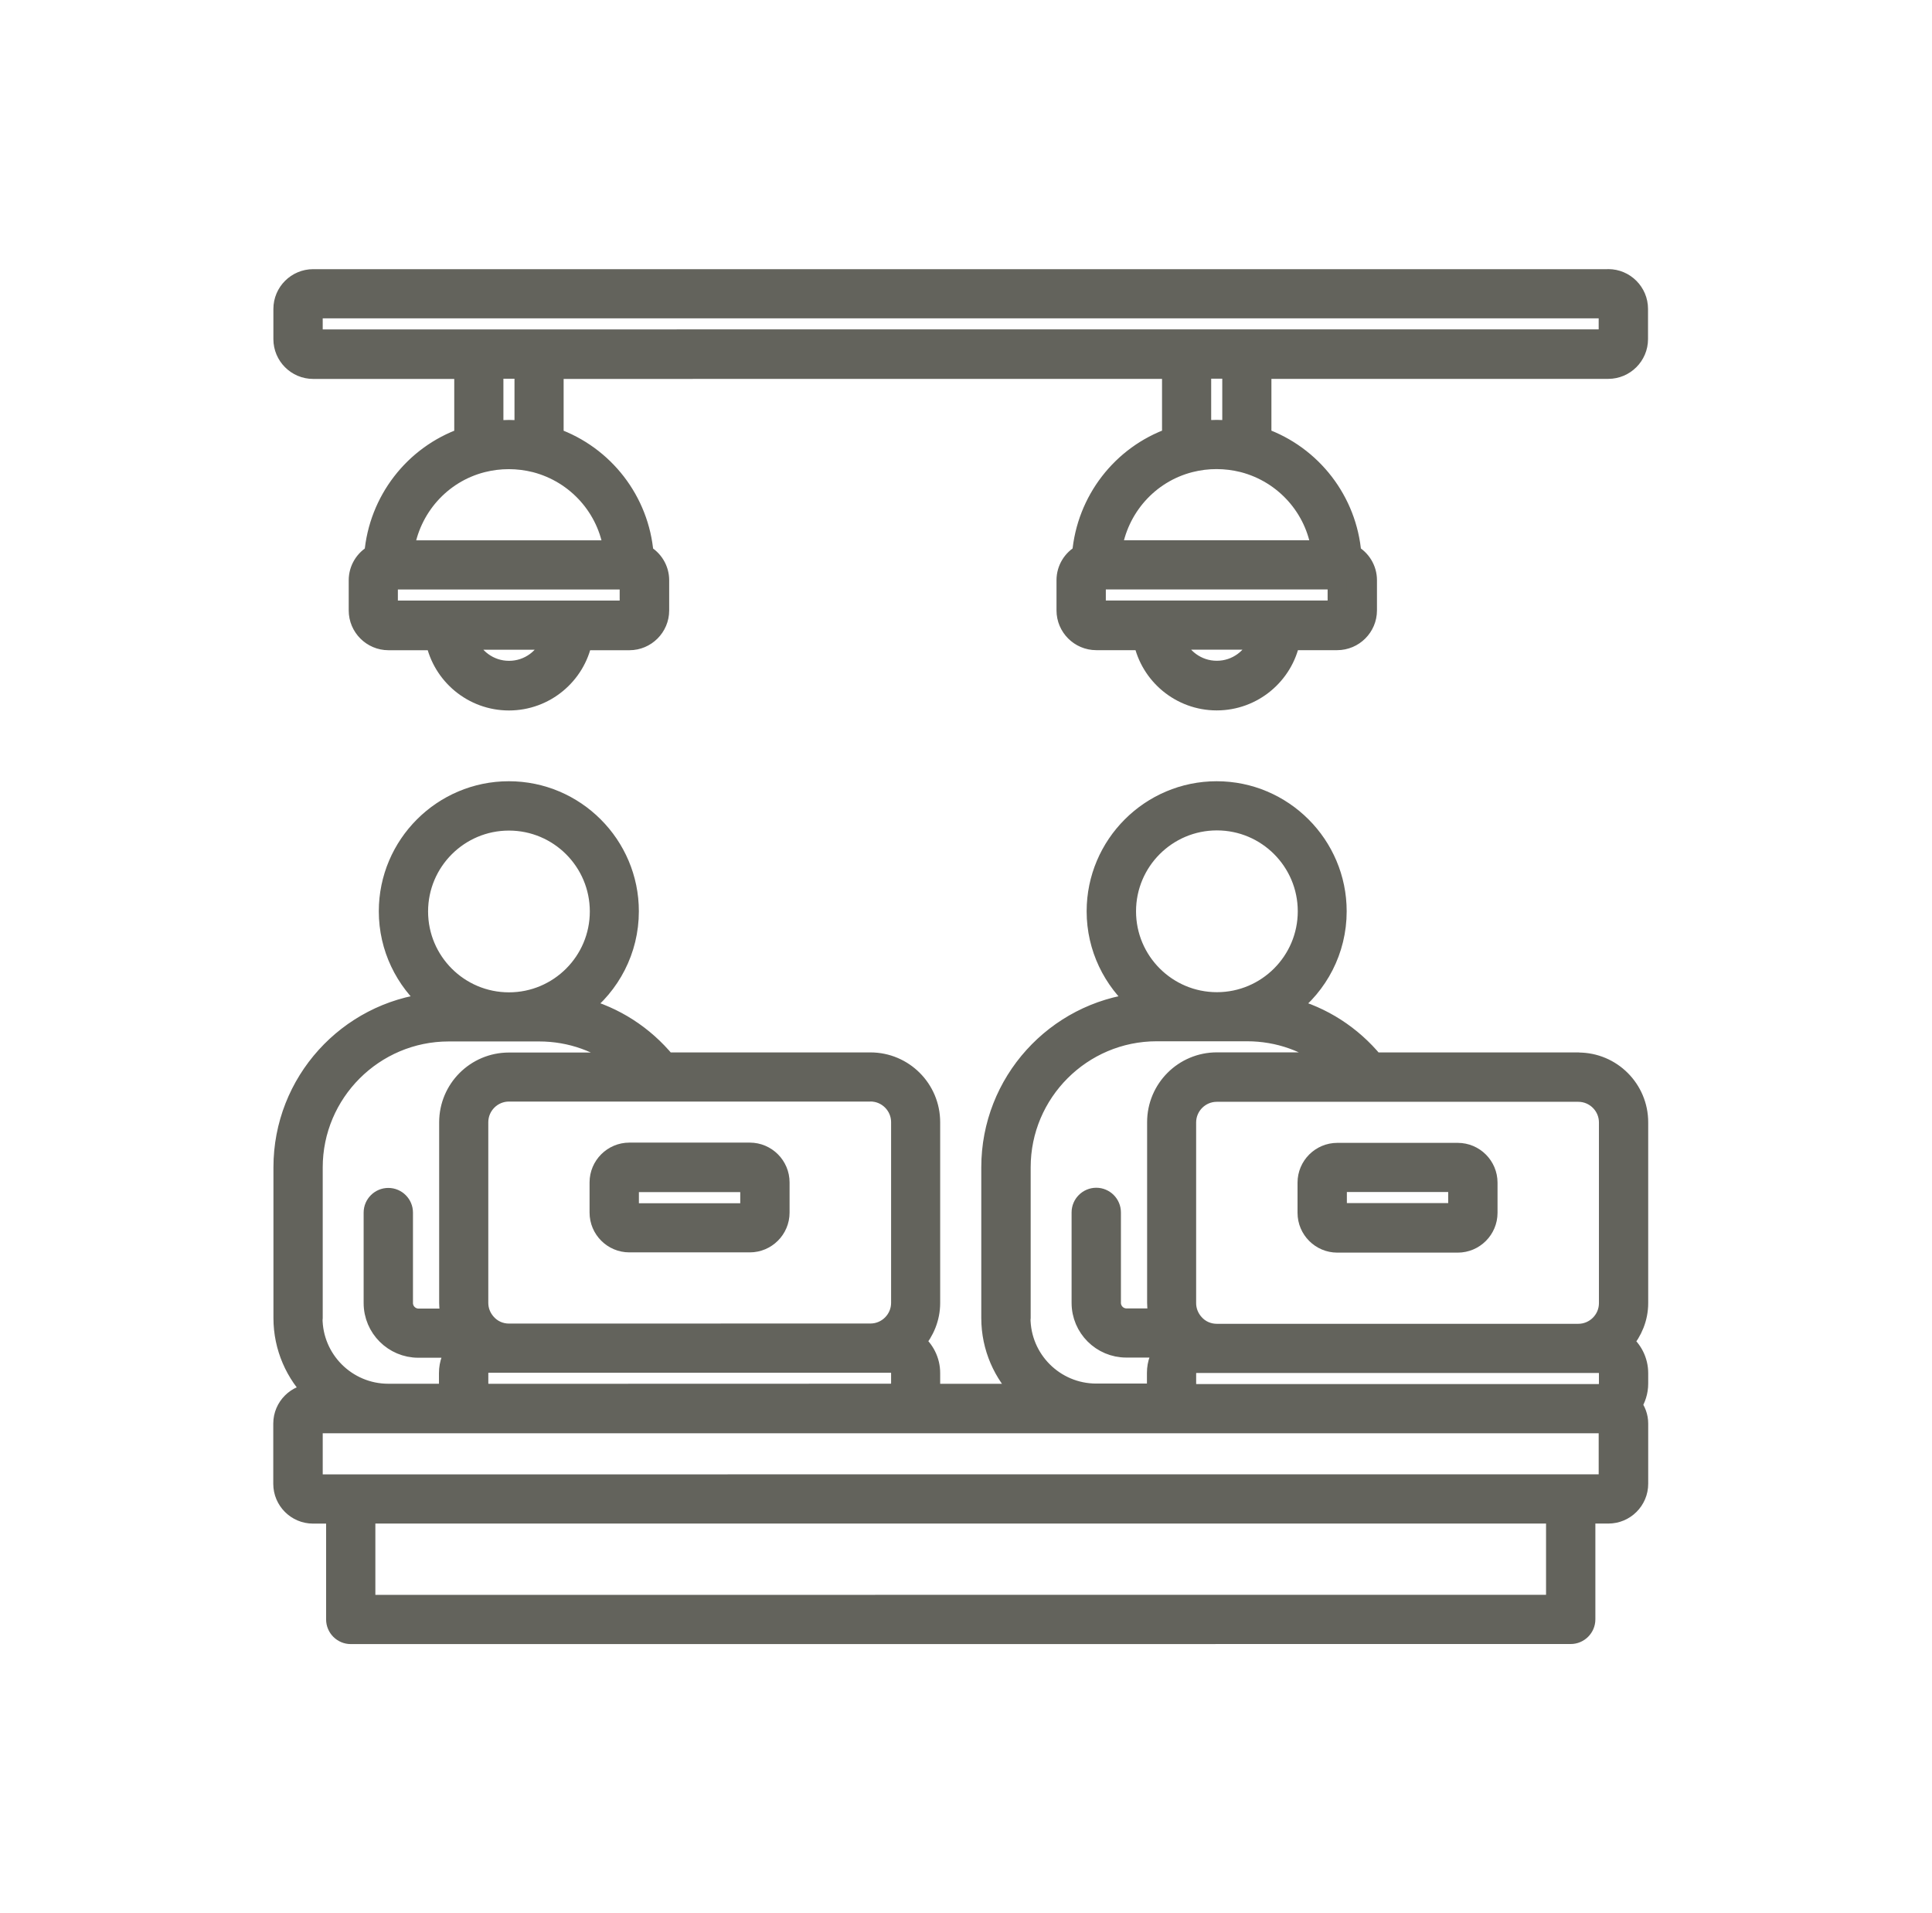 <?xml version="1.0" encoding="UTF-8" standalone="no"?><!DOCTYPE svg PUBLIC "-//W3C//DTD SVG 1.1//EN" "http://www.w3.org/Graphics/SVG/1.1/DTD/svg11.dtd"><svg width="100%" height="100%" viewBox="0 0 101 100" version="1.1" xmlns="http://www.w3.org/2000/svg" xmlns:xlink="http://www.w3.org/1999/xlink" xml:space="preserve" xmlns:serif="http://www.serif.com/" style="fill-rule:evenodd;clip-rule:evenodd;stroke-linejoin:round;stroke-miterlimit:2;"><rect id="coworking" x="0.225" y="0" width="100" height="100" style="fill:none;"/><path d="M32.9,64.96l6.298,0c0.868,0 1.579,-0.708 1.579,-1.579l-0,-1.579c-0,-0.868 -0.708,-1.579 -1.579,-1.579l-6.298,0c-0.868,0 -1.579,0.708 -1.579,1.579l0,1.579c0,0.868 0.708,1.579 1.579,1.579Zm0,-3.149l6.298,0l-0,1.58l-6.298,-0l0,-1.58Z" style="fill:#63635c;fill-rule:nonzero;stroke:#63635c;stroke-width:1px;"/><path d="M82.505,55.508l-10.669,0c-1.167,-1.418 -2.705,-2.4 -4.439,-2.859c1.523,-1.151 2.504,-2.973 2.504,-5.017c0,-3.47 -2.827,-6.298 -6.297,-6.298c-3.469,0 -6.297,2.828 -6.297,6.298c-0,1.909 0.862,3.623 2.205,4.775c-4.332,0.475 -7.713,4.145 -7.713,8.609l-0,7.876c-0,1.538 0.635,2.938 1.658,3.938l-4.879,0c0.041,-0.16 0.072,-0.33 0.072,-0.516l0,-0.547c0,-0.651 -0.305,-1.233 -0.78,-1.611c0.475,-0.556 0.78,-1.264 0.78,-2.054l0,-9.445c0,-1.74 -1.409,-3.149 -3.148,-3.149l-10.67,0c-1.167,-1.419 -2.705,-2.4 -4.438,-2.859c1.522,-1.152 2.504,-2.973 2.504,-5.017c-0,-3.47 -2.828,-6.298 -6.298,-6.298c-3.469,0 -6.297,2.828 -6.297,6.298c-0,1.909 0.862,3.623 2.205,4.775c-4.331,0.475 -7.713,4.145 -7.713,8.608l0,7.877c0,1.538 0.636,2.938 1.658,3.938l-0.088,-0c-0.868,-0 -1.579,0.708 -1.579,1.579l-0,3.149c-0,0.868 0.708,1.579 1.579,1.579l1.183,-0l-0,5.507c-0,0.435 0.355,0.79 0.789,0.79l63.775,-0.003c0.434,-0 0.79,-0.356 0.79,-0.79l-0,-5.507l1.182,-0c0.869,-0 1.58,-0.708 1.58,-1.579l-0,-3.149c-0,-0.362 -0.129,-0.692 -0.34,-0.96c0.211,-0.32 0.34,-0.707 0.34,-1.126l-0,-0.547c-0,-0.651 -0.306,-1.233 -0.781,-1.61c0.475,-0.557 0.781,-1.265 0.781,-2.054l-0,-9.446c-0,-1.74 -1.41,-3.149 -3.149,-3.149l-0.01,-0.006Zm-23.616,-7.876c-0,-2.608 2.117,-4.728 4.728,-4.728c2.607,0 4.727,2.117 4.727,4.728c0,2.607 -2.117,4.728 -4.727,4.728c-2.608,-0 -4.728,-2.117 -4.728,-4.728Zm-5.508,21.257l0,-7.876c0,-3.907 3.18,-7.087 7.087,-7.087l4.728,-0c1.651,-0 3.205,0.563 4.444,1.579l-6.023,-0c-1.74,-0 -3.149,1.409 -3.149,3.148l-0,9.446c-0,0.264 0.047,0.532 0.113,0.79l-1.692,-0c-0.434,-0 -0.79,-0.356 -0.79,-0.79l0,-4.728c0,-0.434 -0.355,-0.789 -0.789,-0.789c-0.434,-0 -0.79,0.355 -0.79,0.789l0,4.728c0,1.305 1.063,2.359 2.359,2.359l2.045,0c-0.289,0.356 -0.465,0.805 -0.465,1.296l-0,0.547c-0,0.177 0.031,0.346 0.072,0.516l-3.221,0c-2.174,0 -3.938,-1.764 -3.938,-3.938l0.009,0.01Zm-7.876,-11.815c0.868,0 1.579,0.708 1.579,1.579l-0,9.446c-0,0.868 -0.708,1.579 -1.579,1.579l-18.899,0.003c-0.449,-0 -0.877,-0.186 -1.176,-0.532c-0.258,-0.289 -0.403,-0.66 -0.403,-1.047l0,-9.446c0,-0.868 0.708,-1.579 1.579,-1.579l18.899,0l-0,-0.003Zm1.579,14.686l-0,0.548c-0,0.283 -0.233,0.516 -0.516,0.516l-21.024,0.006c-0.283,-0 -0.516,-0.227 -0.516,-0.516l-0,-0.547c-0,-0.283 0.233,-0.516 0.516,-0.516l21.024,-0c0.283,-0 0.516,0.226 0.516,0.516l-0,-0.007Zm-25.205,-24.119c-0,-2.608 2.117,-4.728 4.727,-4.728c2.608,-0 4.728,2.117 4.728,4.728c0,2.607 -2.117,4.727 -4.728,4.727c-2.607,0 -4.727,-2.117 -4.727,-4.727Zm-5.508,21.257l-0,-7.877c-0,-3.906 3.18,-7.086 7.087,-7.086l4.728,-0c1.651,-0 3.205,0.563 4.444,1.579l-6.024,-0c-1.739,-0 -3.148,1.409 -3.148,3.148l-0,9.446c-0,0.264 0.047,0.531 0.113,0.789l-1.692,0c-0.434,0 -0.79,-0.355 -0.79,-0.789l0,-4.728c0,-0.434 -0.355,-0.789 -0.789,-0.789c-0.434,-0 -0.79,0.355 -0.79,0.789l0,4.728c0,1.305 1.063,2.359 2.359,2.359l2.045,-0c-0.29,0.355 -0.466,0.805 -0.466,1.296l0,0.547c0,0.176 0.032,0.346 0.073,0.516l-3.221,0c-2.174,0 -3.939,-1.764 -3.939,-3.938l0.01,0.01Zm64.961,14.96l-62.209,0.003l0,-4.728l62.2,0l-0,4.728l0.009,-0.003Zm2.756,-6.298l-67.717,0.004l-0,-3.149l67.704,-0l-0,3.149l0.013,-0.004Zm-0,-5.234c-0,0.283 -0.227,0.516 -0.516,0.516l-21.024,0c-0.284,0 -0.516,-0.226 -0.516,-0.516l-0,-0.547c-0,-0.283 0.232,-0.516 0.516,-0.516l21.024,0c0.283,0 0.516,0.227 0.516,0.516l-0,0.547Zm-0,-4.212c-0,0.869 -0.708,1.579 -1.579,1.579l-18.899,0c-0.45,0 -0.877,-0.185 -1.176,-0.531c-0.258,-0.29 -0.403,-0.661 -0.403,-1.048l0,-9.445c0,-0.868 0.708,-1.579 1.579,-1.579l18.899,-0c0.868,-0 1.579,0.707 1.579,1.579l-0,9.445Z" style="fill:#63635c;fill-rule:nonzero;stroke:#63635c;stroke-width:1px;"/><path d="M76.208,60.236l-6.297,-0c-0.868,-0 -1.579,0.708 -1.579,1.579l-0,1.579c-0,0.868 0.708,1.579 1.579,1.579l6.297,-0c0.868,-0 1.579,-0.708 1.579,-1.579l0,-1.579c0,-0.868 -0.707,-1.579 -1.579,-1.579Zm0,3.148l-6.297,0l0,-1.579l6.297,0l0,1.579Z" style="fill:#63635c;fill-rule:nonzero;stroke:#63635c;stroke-width:1px;"/><path d="M84.075,14.569l-67.704,0c-0.868,0 -1.579,0.708 -1.579,1.579l-0,1.579c-0,0.868 0.708,1.579 1.579,1.579l7.876,0l0,3.552c-2.626,0.924 -4.47,3.318 -4.702,6.102c-0.485,0.264 -0.815,0.78 -0.815,1.368l0,1.579c0,0.868 0.708,1.579 1.579,1.579l2.441,0c0.362,1.796 1.956,3.149 3.856,3.149c1.9,-0 3.495,-1.353 3.857,-3.149l2.441,0c0.868,0 1.579,-0.708 1.579,-1.579l-0,-1.579c-0,-0.588 -0.331,-1.104 -0.815,-1.368c-0.226,-2.778 -2.07,-5.171 -4.703,-6.102l0,-3.552l32.283,-0.003l0,3.551c-2.626,0.925 -4.47,3.319 -4.702,6.103c-0.485,0.264 -0.815,0.78 -0.815,1.368l-0,1.579c-0,0.868 0.708,1.579 1.579,1.579l2.441,-0c0.361,1.796 1.956,3.149 3.856,3.149c1.9,-0 3.495,-1.353 3.857,-3.149l2.44,-0c0.869,-0 1.58,-0.708 1.58,-1.579l-0,-1.579c-0,-0.588 -0.331,-1.104 -0.815,-1.368c-0.227,-2.778 -2.07,-5.172 -4.703,-6.103l0,-3.551l18.109,0c0.868,0 1.579,-0.708 1.579,-1.579l-0,-1.579c-0,-0.868 -0.708,-1.579 -1.579,-1.579l-0,0.003Zm-57.469,20.471c-1.022,0 -1.893,-0.66 -2.214,-1.579l4.438,0c-0.321,0.919 -1.192,1.579 -2.214,1.579l-0.01,0Zm6.298,-3.148l-12.604,-0l-0,-1.579l12.595,-0l-0,1.579l0.009,-0Zm-0.846,-3.149l-10.912,-0c0.314,-2.174 1.9,-3.995 4.073,-4.549c0.919,-0.232 1.853,-0.226 2.762,0c2.173,0.564 3.768,2.375 4.073,4.549l0.004,-0Zm-6.241,-6.25l-0,-3.196l1.579,-0l-0,3.196c-0.522,-0.057 -1.048,-0.057 -1.579,-0Zm37.79,12.544c-1.022,-0 -1.893,-0.661 -2.214,-1.579l4.438,-0c-0.321,0.918 -1.192,1.579 -2.214,1.579l-0.01,-0Zm6.298,-3.149l-12.595,0l-0,-1.579l12.595,0l-0,1.579Zm-0.847,-3.148l-10.911,-0c0.314,-2.174 1.899,-3.995 4.073,-4.549c0.918,-0.233 1.853,-0.226 2.762,0c2.173,0.563 3.768,2.375 4.073,4.549l0.003,-0Zm-6.24,-6.251l-0,-3.195l1.579,-0l-0,3.195c-0.522,-0.056 -1.048,-0.056 -1.579,0Zm21.257,-4.774l-67.704,0.003l-0,-1.579l67.704,-0l-0,1.579l-0,-0.003Z" style="fill:#63635c;fill-rule:nonzero;stroke:#63635c;stroke-width:1px;"/></svg>